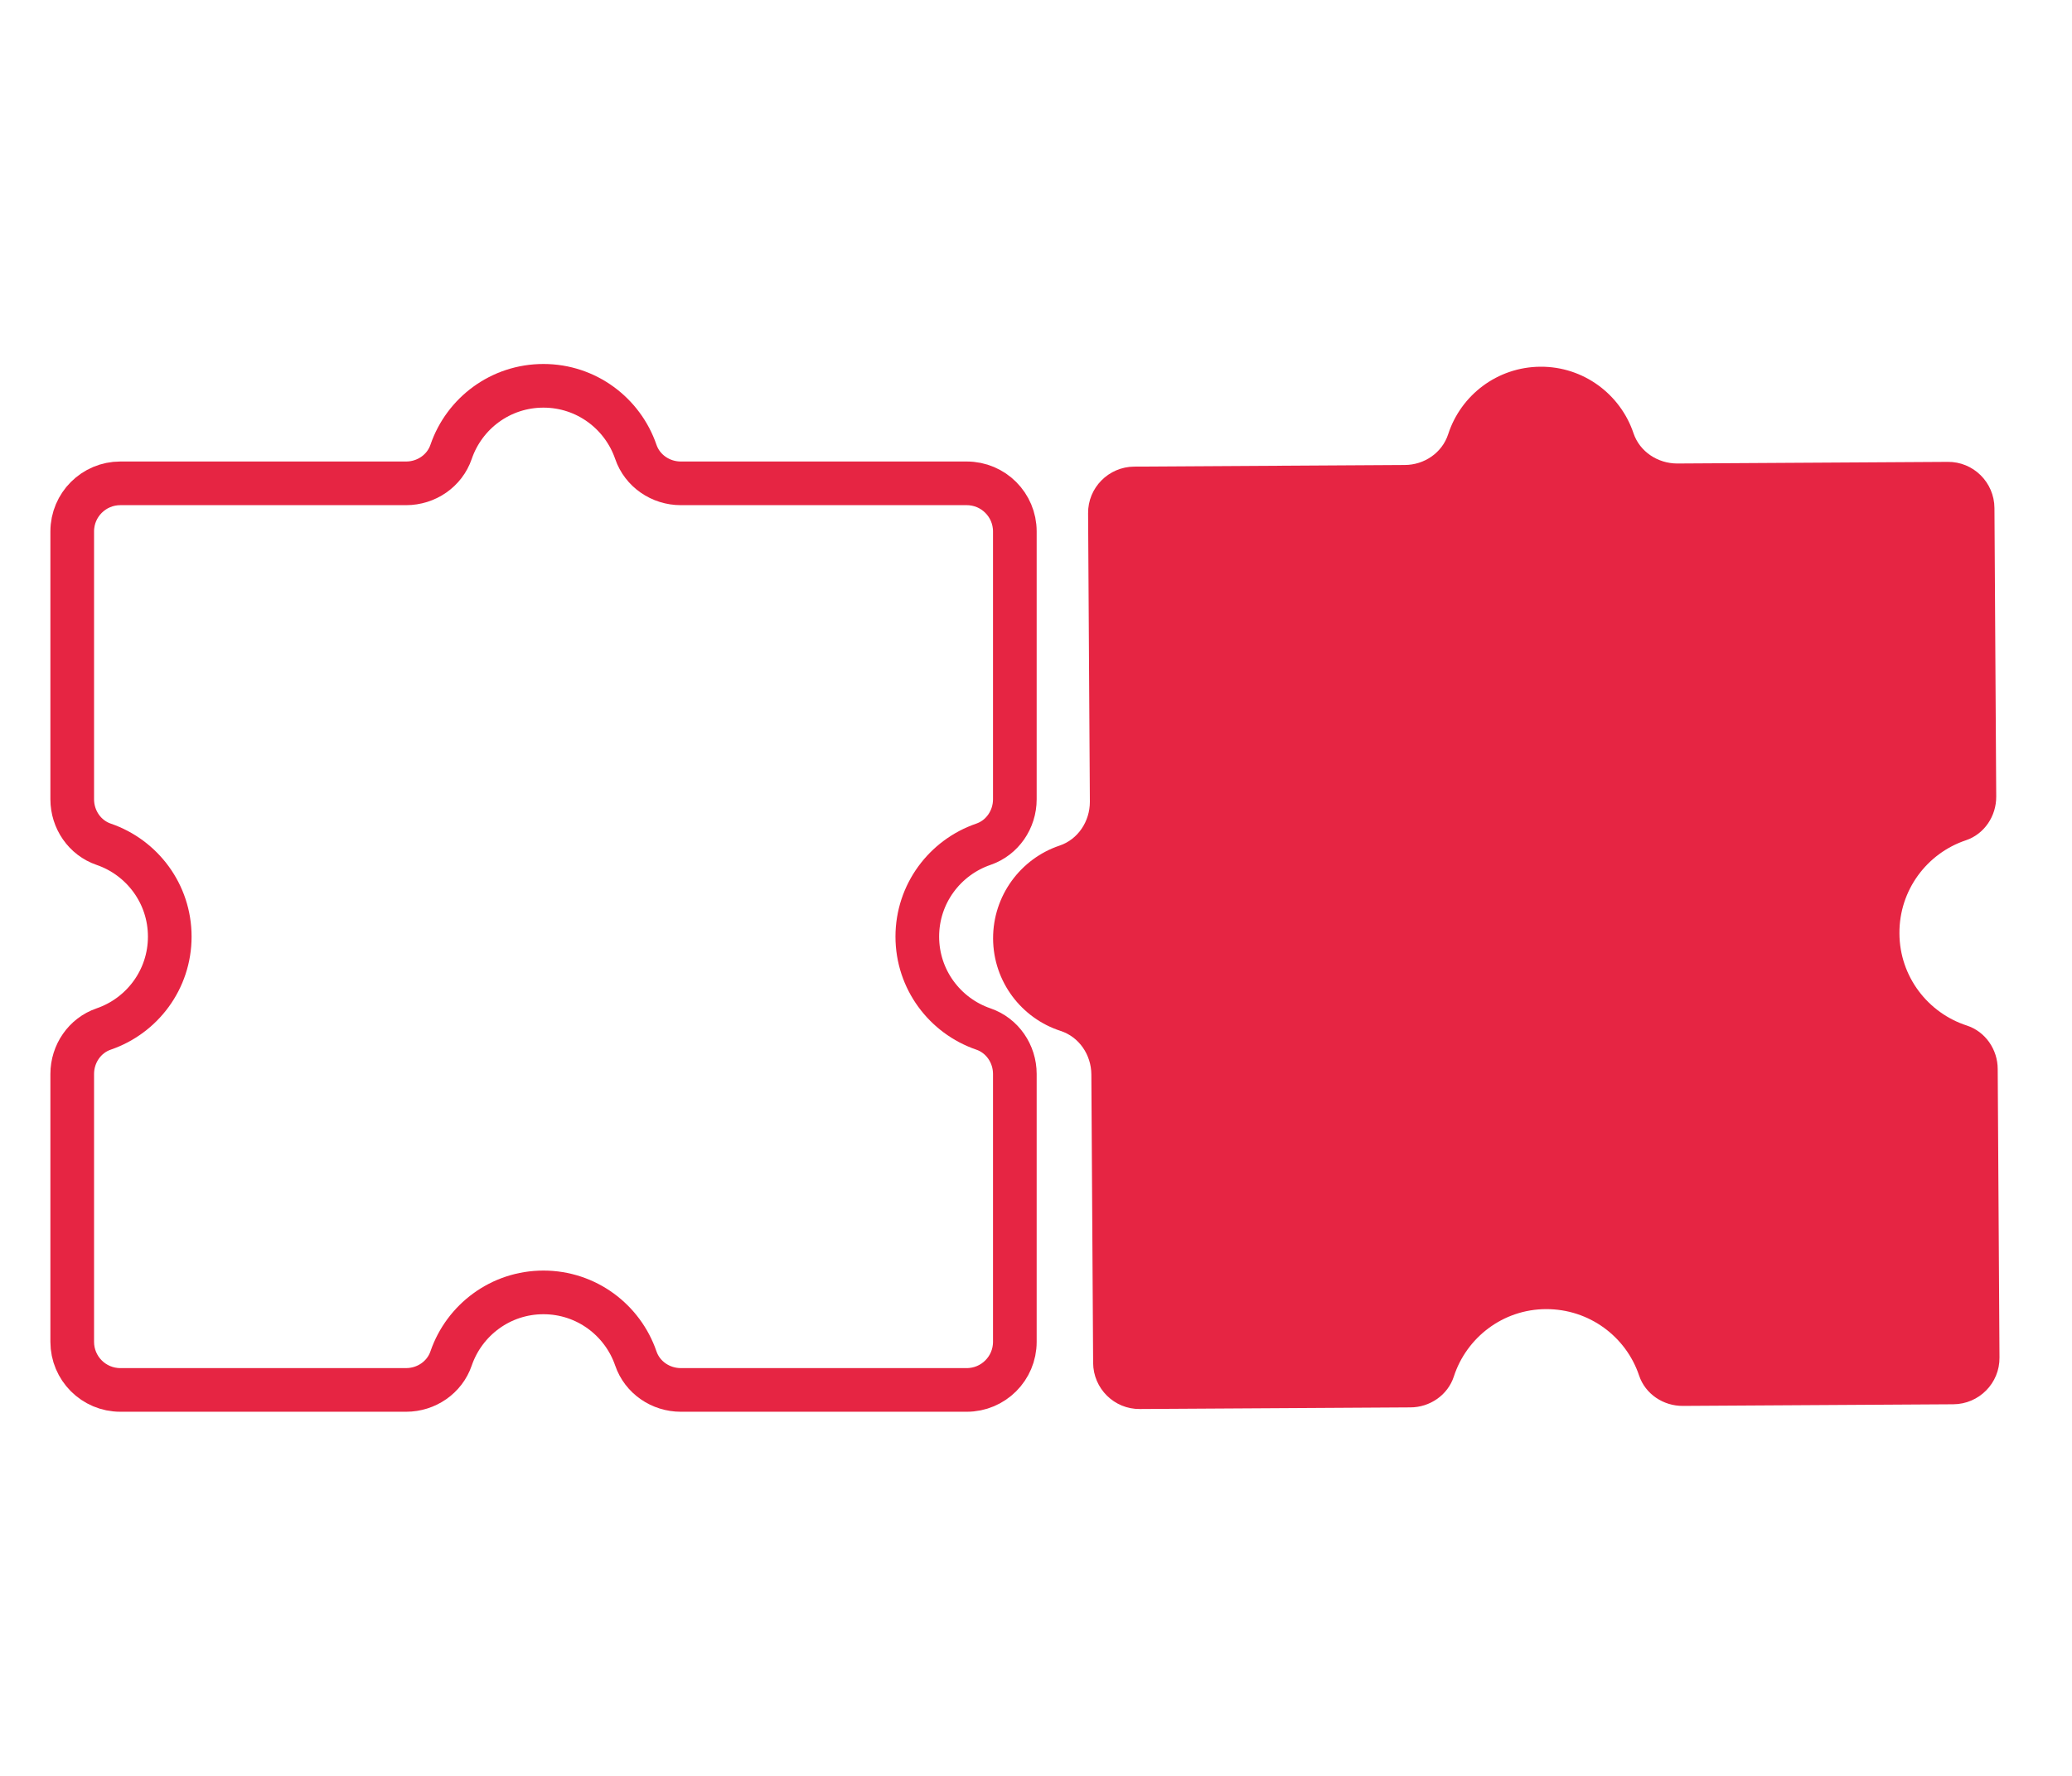 <?xml version="1.0" encoding="UTF-8"?>
<svg xmlns="http://www.w3.org/2000/svg" width="140" height="120" version="1.1" viewBox="0 0 140 120">
  <defs>
    <style>
      .cls-1 {
        fill: #e62543;
      }

      .cls-2 {
        fill: none;
        stroke: #e62543;
        stroke-linecap: round;
        stroke-linejoin: round;
        stroke-width: 2.95px;
      }
    </style>
  </defs>
  <g>
    <g id="Ebene_1">
      <path class="cls-2" d="M68.57,54.01v-18.1c0-1.79-1.45-3.25-3.25-3.25h-19.32c-1.36,0-2.6-.84-3.04-2.13-.89-2.59-3.34-4.46-6.24-4.46s-5.35,1.86-6.24,4.46c-.44,1.29-1.68,2.13-3.04,2.13H8.13c-1.79,0-3.25,1.45-3.25,3.25v18.1c0,1.36.84,2.6,2.13,3.04,2.59.89,4.46,3.34,4.46,6.24s-1.87,5.35-4.46,6.24c-1.29.44-2.13,1.68-2.13,3.04v18.1c0,1.79,1.45,3.25,3.25,3.25h19.31c1.36,0,2.6-.84,3.04-2.13.89-2.59,3.34-4.46,6.24-4.46s5.35,1.87,6.24,4.46c.44,1.29,1.68,2.13,3.04,2.13h19.32c1.79,0,3.25-1.45,3.25-3.25v-18.1c0-1.36-.84-2.6-2.13-3.04-2.59-.89-4.46-3.34-4.46-6.24s1.87-5.35,4.46-6.24c1.29-.44,2.13-1.68,2.13-3.04Z"></path>
      <path class="cls-1" d="M104.08,24.78c-2.92.02-5.38,1.93-6.23,4.56-.41,1.26-1.62,2.08-2.94,2.08l-18.27.11c-1.74.01-3.14,1.43-3.12,3.16l.12,19.49c0,1.32-.8,2.54-2.05,2.96-2.62.88-4.5,3.37-4.49,6.29.02,2.92,1.93,5.38,4.56,6.23,1.26.41,2.07,1.62,2.08,2.94l.12,19.49c.01,1.74,1.43,3.14,3.16,3.12l18.27-.11c1.32,0,2.53-.83,2.94-2.08.85-2.63,3.31-4.55,6.23-4.56s5.41,1.86,6.29,4.49c.42,1.25,1.64,2.06,2.96,2.05l18.27-.11c1.74-.01,3.14-1.43,3.12-3.16l-.12-19.49c0-1.32-.83-2.53-2.08-2.94-2.63-.85-4.55-3.31-4.56-6.23-.02-2.92,1.86-5.41,4.49-6.29,1.25-.42,2.06-1.64,2.05-2.96l-.12-19.49c-.01-1.74-1.43-3.14-3.16-3.12l-18.27.11c-1.32,0-2.54-.8-2.96-2.05-.88-2.62-3.37-4.51-6.29-4.49Z"></path>
    </g>
  </g>
</svg>
